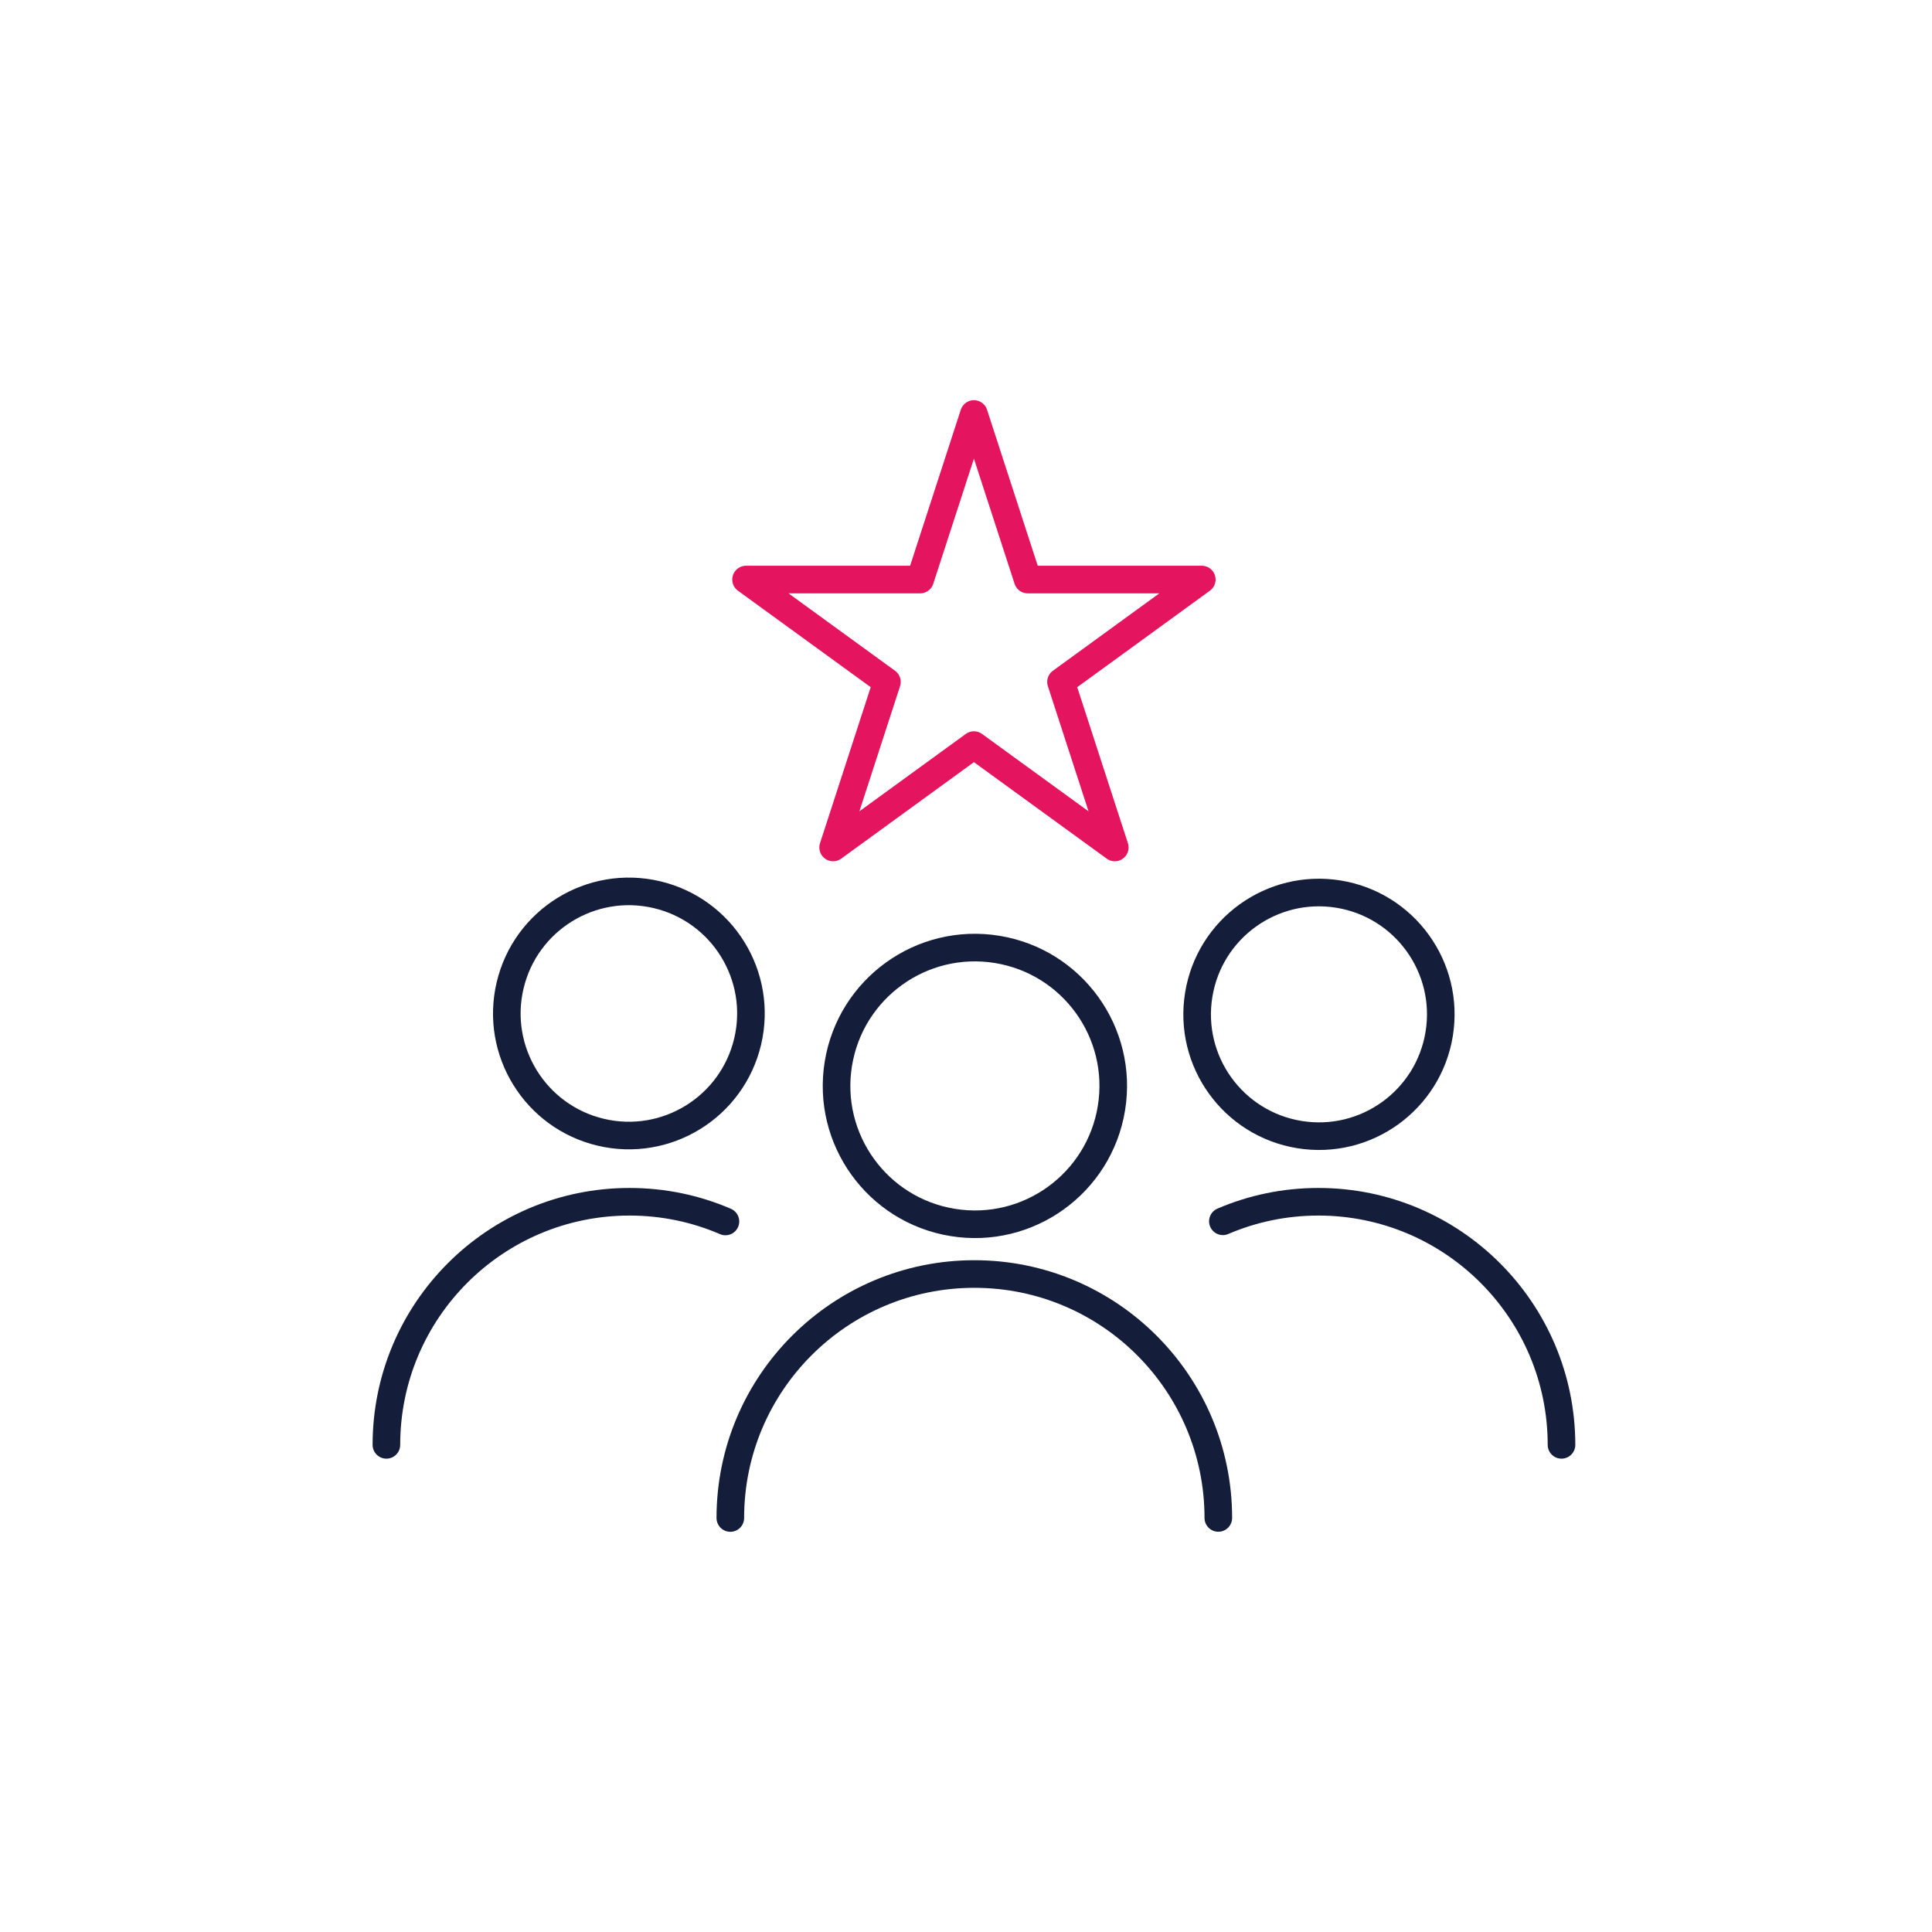<?xml version="1.0" encoding="UTF-8"?> <svg xmlns="http://www.w3.org/2000/svg" width="70" height="70" viewBox="0 0 70 70" fill="none"><path d="M27.089 37.736C27.65 35.359 26.178 32.977 23.801 32.416C21.424 31.855 19.043 33.327 18.482 35.704C17.921 38.081 19.393 40.463 21.77 41.024C24.146 41.585 26.528 40.112 27.089 37.736Z" stroke="#141E3A" stroke-linecap="round" stroke-linejoin="round"></path><path d="M14 52.35C14 47.487 17.943 43.542 22.81 43.542C24.043 43.542 25.219 43.796 26.284 44.256" stroke="#141E3A" stroke-linecap="round" stroke-linejoin="round"></path><path d="M52.145 37.459C52.535 35.053 50.901 32.786 48.495 32.395C46.089 32.005 43.822 33.639 43.432 36.044C43.041 38.45 44.675 40.718 47.081 41.108C49.487 41.499 51.754 39.865 52.145 37.459Z" stroke="#141E3A" stroke-linecap="round" stroke-linejoin="round"></path><path d="M44.307 44.25C45.37 43.794 46.539 43.542 47.768 43.542C50.198 43.542 52.401 44.529 53.994 46.122C55.587 47.715 56.576 49.918 56.576 52.35" stroke="#141E3A" stroke-linecap="round" stroke-linejoin="round"></path><path d="M40.27 40.148C40.713 37.416 38.858 34.841 36.126 34.398C33.393 33.954 30.819 35.81 30.375 38.542C29.932 41.274 31.787 43.849 34.52 44.292C37.252 44.736 39.826 42.88 40.27 40.148Z" stroke="#141E3A" stroke-linecap="round" stroke-linejoin="round"></path><path d="M26.461 55C26.461 50.12 30.421 46.16 35.303 46.16C37.746 46.16 39.955 47.151 41.552 48.748C43.152 50.348 44.142 52.559 44.142 54.998" stroke="#141E3A" stroke-linecap="round" stroke-linejoin="round"></path><path d="M35.287 15L37.236 20.998H43.543L38.442 24.707L40.391 30.705L35.287 26.996L30.186 30.705L32.135 24.707L27.031 20.998H33.338L35.287 15Z" stroke="#E5145F" stroke-linecap="round" stroke-linejoin="round"></path></svg> 